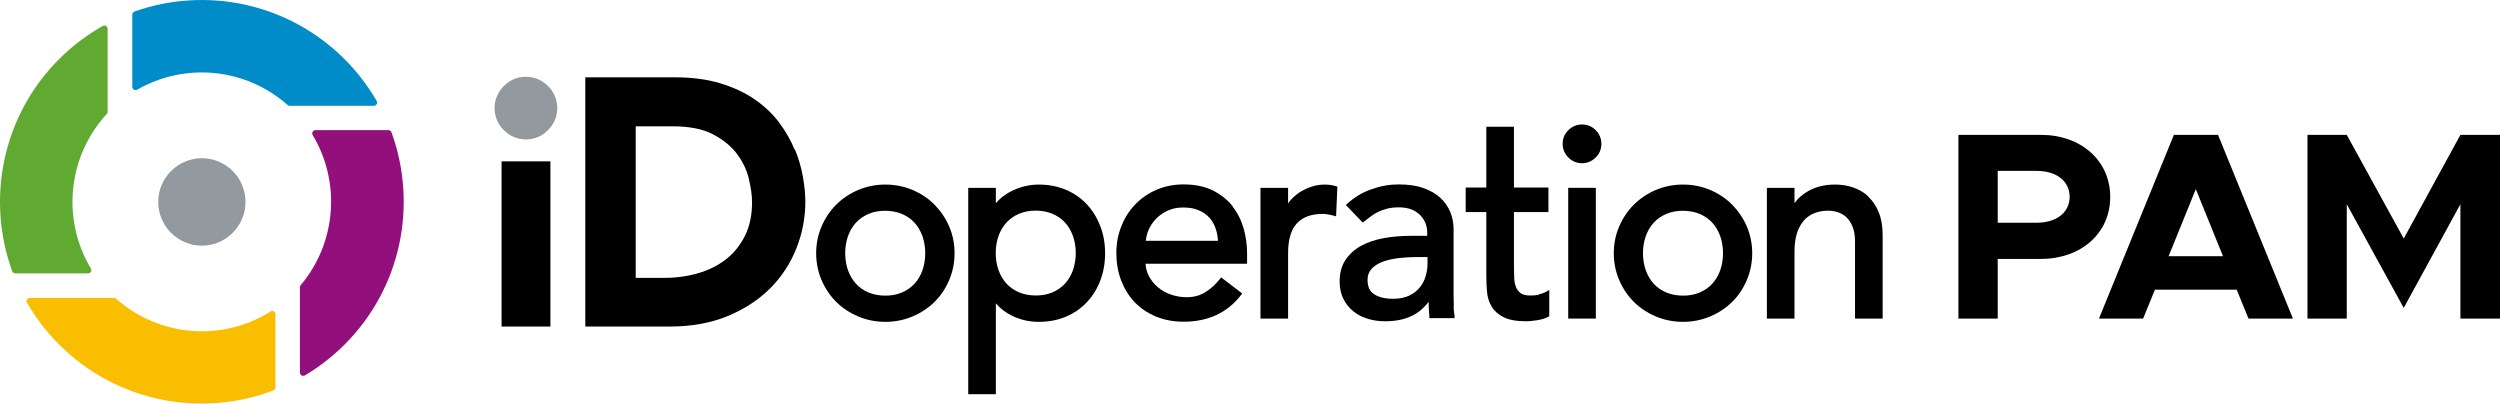 <?xml version="1.0" encoding="UTF-8"?>
<svg id="_レイヤー_2" data-name="レイヤー 2" xmlns="http://www.w3.org/2000/svg" viewBox="0 0 175.55 28.35">
  <defs>
    <style>
      .cls-1 {
        fill: #61aa31;
      }

      .cls-2 {
        fill: #929a9f;
      }

      .cls-3 {
        fill: #fabe00;
      }

      .cls-4 {
        fill: #008cc9;
      }

      .cls-5 {
        fill: #930f7c;
      }
    </style>
  </defs>
  <g id="logo">
    <g>
      <g>
        <g>
          <path class="cls-2" d="M12.01,12.01c-1.2,1.2-1.2,3.14,0,4.34s3.13,1.2,4.33,0c1.2-1.2,1.2-3.14,0-4.34-1.2-1.2-3.13-1.2-4.33,0Z"/>
          <g>
            <path class="cls-4" d="M9.63,6.3c3.32-1.92,7.59-1.56,10.56,1.07.04.04.09.06.15.06h5.91c.18,0,.29-.19.2-.34-.61-1.05-1.35-2.03-2.25-2.93C20.2.16,14.42-.95,9.44.81c-.09.03-.15.12-.15.22v5.07c0,.18.19.28.35.19Z"/>
            <path class="cls-1" d="M6.38,18.85c-2.04-3.4-1.66-7.83,1.12-10.85.04-.04.06-.09.06-.15V2.02c0-.17-.19-.29-.34-.2-1.1.62-2.14,1.4-3.07,2.33C.12,8.18-.97,14.03.86,19.05c.03.09.12.15.22.15h5.11c.18,0,.28-.2.19-.35Z"/>
            <path class="cls-5" d="M27.26,9.14h-5.11c-.18,0-.29.2-.19.35,1.97,3.28,1.68,7.54-.85,10.54-.03.04-.05.09-.05.14v5.99c0,.18.19.29.35.2.99-.59,1.93-1.31,2.79-2.17,4.03-4.03,5.12-9.88,3.29-14.9-.03-.09-.12-.15-.22-.15Z"/>
            <path class="cls-3" d="M18.99,21.88c-3.36,2.11-7.78,1.8-10.83-.9-.04-.04-.09-.06-.15-.06H2.1c-.18,0-.29.19-.2.34.61,1.05,1.35,2.03,2.25,2.93,4.07,4.07,9.99,5.14,15.04,3.23.09-.03.15-.12.15-.22v-5.14c0-.18-.2-.29-.35-.19Z"/>
          </g>
        </g>
        <path class="cls-2" d="M36.93,5.39c-.59,0-1.12.22-1.55.65-.42.42-.65.96-.65,1.55s.22,1.13.65,1.55c.42.42.96.65,1.55.65s1.12-.22,1.55-.65c.42-.42.65-.96.65-1.55s-.22-1.13-.65-1.55c-.42-.42-.96-.65-1.55-.65Z"/>
        <rect x="35.22" y="11.33" width="3.43" height="11.6"/>
        <path d="M55.8,10.51c-.26-.64-.62-1.27-1.07-1.88-.46-.62-1.04-1.17-1.73-1.65-.68-.47-1.5-.85-2.42-1.13-.92-.28-1.99-.42-3.18-.42h-6.3v17.5h5.94c1.52,0,2.89-.25,4.07-.74,1.18-.49,2.18-1.15,2.99-1.96.8-.81,1.42-1.76,1.83-2.81.41-1.04.62-2.13.62-3.25,0-.54-.06-1.13-.17-1.76-.11-.64-.3-1.28-.56-1.92ZM44.66,8.87h2.57c1.18,0,2.14.19,2.85.57.72.38,1.29.85,1.68,1.38.4.54.68,1.12.82,1.72.15.63.23,1.19.23,1.65,0,.89-.16,1.67-.48,2.33-.32.65-.75,1.21-1.29,1.64-.55.44-1.2.78-1.93,1-.76.23-1.57.35-2.42.35h-2.05v-10.62Z"/>
        <path d="M65.62,14.37c-.44-.44-.95-.78-1.54-1.03-.59-.25-1.23-.38-1.91-.38s-1.32.13-1.91.38c-.59.25-1.11.6-1.54,1.03-.44.44-.78.95-1.03,1.53-.25.58-.38,1.21-.38,1.88s.13,1.3.38,1.89c.25.58.6,1.1,1.03,1.53.43.43.95.77,1.54,1.02.59.25,1.23.38,1.91.38s1.32-.13,1.91-.38c.59-.25,1.11-.59,1.54-1.02.44-.43.78-.94,1.03-1.53.25-.58.38-1.22.38-1.89s-.13-1.3-.38-1.88c-.25-.58-.6-1.09-1.03-1.53ZM62.16,20.76c-.43,0-.83-.08-1.17-.22-.35-.15-.64-.35-.88-.61-.24-.26-.42-.57-.56-.94-.13-.37-.2-.77-.2-1.21s.07-.84.2-1.21c.13-.36.32-.68.56-.94.24-.26.53-.46.88-.61.35-.15.74-.22,1.17-.22s.83.08,1.17.22c.35.15.64.35.88.61.24.26.42.57.56.94.13.37.2.77.2,1.21s-.07.84-.2,1.21c-.13.37-.32.68-.56.94-.24.26-.53.46-.88.61-.35.15-.74.22-1.17.22Z"/>
        <path d="M76.33,14.36c-.4-.44-.9-.78-1.47-1.03-.57-.24-1.22-.37-1.92-.37-.62,0-1.23.14-1.81.41-.48.22-.89.53-1.2.9v-1.08h-1.94v14.49h1.94v-6.38c.3.36.68.65,1.15.88.58.28,1.2.42,1.86.42.7,0,1.35-.12,1.92-.37.57-.24,1.07-.59,1.47-1.02.4-.43.72-.94.94-1.53.22-.58.33-1.22.33-1.9s-.11-1.3-.33-1.88c-.22-.58-.53-1.1-.94-1.54ZM72.73,14.79c.43,0,.83.08,1.17.22.35.15.64.35.88.61.24.26.42.57.56.94.13.37.2.78.2,1.21s-.07.84-.2,1.21c-.13.37-.32.68-.56.94-.24.26-.53.46-.88.61-.35.15-.74.22-1.17.22s-.83-.08-1.17-.22c-.35-.15-.64-.35-.88-.61-.24-.26-.42-.57-.56-.94-.13-.37-.2-.77-.2-1.21s.07-.84.2-1.21c.13-.36.32-.68.56-.94.24-.26.53-.46.88-.61.35-.15.74-.22,1.17-.22Z"/>
        <path d="M86.57,14.5c-.36-.46-.83-.83-1.39-1.12-.56-.28-1.25-.43-2.06-.43-.68,0-1.31.12-1.89.37-.58.24-1.08.59-1.5,1.02-.42.43-.75.94-.98,1.53-.24.58-.36,1.22-.36,1.9s.11,1.32.33,1.9c.22.58.53,1.1.94,1.53.4.43.91.77,1.49,1.02.58.24,1.24.37,1.96.37,1.72,0,3.08-.63,4.04-1.88l.08-.1-1.48-1.13-.08.1c-.31.39-.66.71-1.04.94-.37.23-.8.35-1.3.35-.37,0-.74-.06-1.09-.18-.35-.12-.66-.29-.92-.51-.26-.21-.47-.48-.64-.78-.14-.27-.22-.56-.24-.88h7.13v-.73c0-.59-.08-1.17-.24-1.74-.16-.57-.42-1.09-.78-1.55ZM83.09,14.57c.41,0,.77.06,1.07.19.3.12.55.3.75.51s.35.48.45.77c.09.27.15.56.17.87h-5.07c.02-.24.08-.49.18-.74.13-.29.3-.56.53-.8.23-.24.51-.43.83-.58.33-.15.69-.22,1.08-.22Z"/>
        <path d="M92.17,13.09c-.28.08-.55.2-.79.34-.24.14-.46.32-.66.52-.1.1-.19.21-.27.33v-1.09h-1.94v9.18h1.94v-4.61c0-.94.21-1.64.62-2.08.41-.44,1.02-.66,1.81-.66.13,0,.26.01.39.04.13.02.27.06.4.09l.15.04.09-2.08-.09-.03c-.47-.16-1.08-.16-1.65,0Z"/>
        <path d="M102.09,21.48c-.01-.26-.02-.55-.02-.86v-4.56c0-.4-.08-.8-.23-1.17-.15-.37-.39-.71-.7-1-.31-.29-.72-.52-1.2-.69-.48-.17-1.06-.25-1.72-.25s-1.28.11-1.92.34c-.64.22-1.21.57-1.7,1.02l-.09.09,1.18,1.23.09-.07c.15-.11.31-.23.47-.36.16-.12.33-.23.52-.32.19-.09.41-.17.64-.23.23-.06.51-.09.82-.09.34,0,.64.05.89.15.25.1.45.24.61.4.16.17.29.36.37.57.08.21.12.42.12.63v.25h-1.11c-.68,0-1.33.05-1.93.16-.61.11-1.14.29-1.6.54-.46.25-.83.59-1.1.99-.27.41-.41.92-.41,1.52,0,.46.09.87.26,1.21.17.35.41.64.7.88.29.24.64.41,1.03.53.39.12.8.17,1.22.17.69,0,1.31-.12,1.84-.37.45-.21.85-.54,1.2-1,0,.34.02.69.05,1.03v.12h1.77v-.14c-.04-.23-.06-.48-.07-.75ZM100.24,18.07v.44c0,.29-.04.58-.13.88-.08.29-.22.56-.41.79-.19.24-.44.43-.75.58-.31.15-.69.22-1.13.22-.56,0-1.01-.11-1.33-.32-.31-.2-.46-.53-.46-1.01,0-.32.1-.58.29-.78.2-.21.47-.38.8-.5.33-.12.71-.2,1.12-.25.41-.04.82-.07,1.22-.07h.78Z"/>
        <path d="M108.06,20.7c-.2.04-.41.05-.6.05-.3,0-.52-.05-.67-.16-.15-.11-.26-.24-.33-.42-.08-.18-.12-.39-.13-.62-.01-.24-.02-.49-.02-.74v-3.92h2.42v-1.72h-2.42v-4.27h-1.94v4.27h-1.45v1.72h1.45v4.52c0,.37.02.73.05,1.09.03.37.14.72.32,1.02.18.31.46.56.84.75.37.19.9.29,1.57.29.18,0,.44-.02.76-.07.33-.05.61-.13.82-.25l.06-.04v-1.84l-.19.11c-.16.09-.34.16-.54.19Z"/>
        <path d="M111.09,8.74c-.37,0-.7.14-.96.4-.27.27-.4.59-.4.96s.14.7.4.96c.27.27.59.4.96.4s.7-.14.96-.4c.27-.27.4-.59.4-.96s-.14-.7-.4-.96c-.27-.27-.59-.4-.96-.4Z"/>
        <rect x="110.12" y="13.19" width="1.94" height="9.18"/>
        <path d="M121.63,14.37c-.44-.44-.95-.78-1.54-1.03-.59-.25-1.23-.38-1.91-.38s-1.32.13-1.91.38c-.59.25-1.11.6-1.54,1.03-.44.44-.78.95-1.03,1.53-.25.58-.38,1.21-.38,1.88s.13,1.3.38,1.89c.25.58.6,1.1,1.03,1.53.43.43.95.77,1.54,1.02.59.25,1.23.38,1.91.38s1.32-.13,1.91-.38c.59-.25,1.11-.59,1.54-1.02.44-.43.78-.94,1.03-1.53.25-.58.38-1.22.38-1.89s-.13-1.3-.38-1.88c-.25-.58-.6-1.09-1.03-1.53ZM118.18,20.76c-.43,0-.83-.08-1.17-.22-.35-.15-.64-.35-.88-.61-.24-.26-.42-.57-.56-.94-.13-.37-.2-.77-.2-1.21s.07-.84.2-1.21c.13-.36.32-.68.56-.94.24-.26.53-.46.88-.61.35-.15.74-.22,1.17-.22s.83.08,1.17.22c.35.15.64.35.88.61.24.26.42.57.56.94.13.37.2.77.2,1.21s-.07.84-.2,1.21c-.13.37-.32.68-.56.94-.24.26-.53.46-.88.61-.35.15-.74.22-1.17.22Z"/>
        <path d="M131.2,13.8c-.31-.29-.67-.5-1.08-.64-.41-.14-.83-.2-1.27-.2-.71,0-1.34.15-1.88.46-.41.23-.73.51-.96.85v-1.08h-1.94v9.18h1.94v-4.72c0-.5.06-.94.18-1.3.12-.36.29-.66.5-.89.21-.23.46-.4.74-.5.5-.19,1.11-.23,1.65-.05.22.08.43.2.6.37.17.17.31.39.42.67.11.28.16.62.16,1.02v5.4h1.94v-5.87c0-.6-.09-1.14-.27-1.58-.18-.45-.43-.82-.74-1.11Z"/>
      </g>
      <g>
        <path d="M137.52,9.47h5.8c2.8,0,4.86,1.8,4.86,4.36s-2.06,4.35-4.86,4.35h-3.04v4.19h-2.76v-12.9ZM143.02,15.64c1.37,0,2.31-.71,2.31-1.82s-.94-1.82-2.31-1.82h-2.74v3.64h2.74Z"/>
        <path d="M157.06,20.34h-5.74l-.83,2.03h-3.1l5.26-12.9h3.1l5.26,12.9h-3.12l-.83-2.03ZM156.1,17.99l-1.91-4.71-1.91,4.71h3.83Z"/>
        <path d="M162.03,9.47h2.76l4,7.28,3.98-7.28h2.78v12.9h-2.78v-8.03l-3.98,7.28-4-7.28v8.03h-2.76v-12.9Z"/>
      </g>
    </g>
  </g>
</svg>